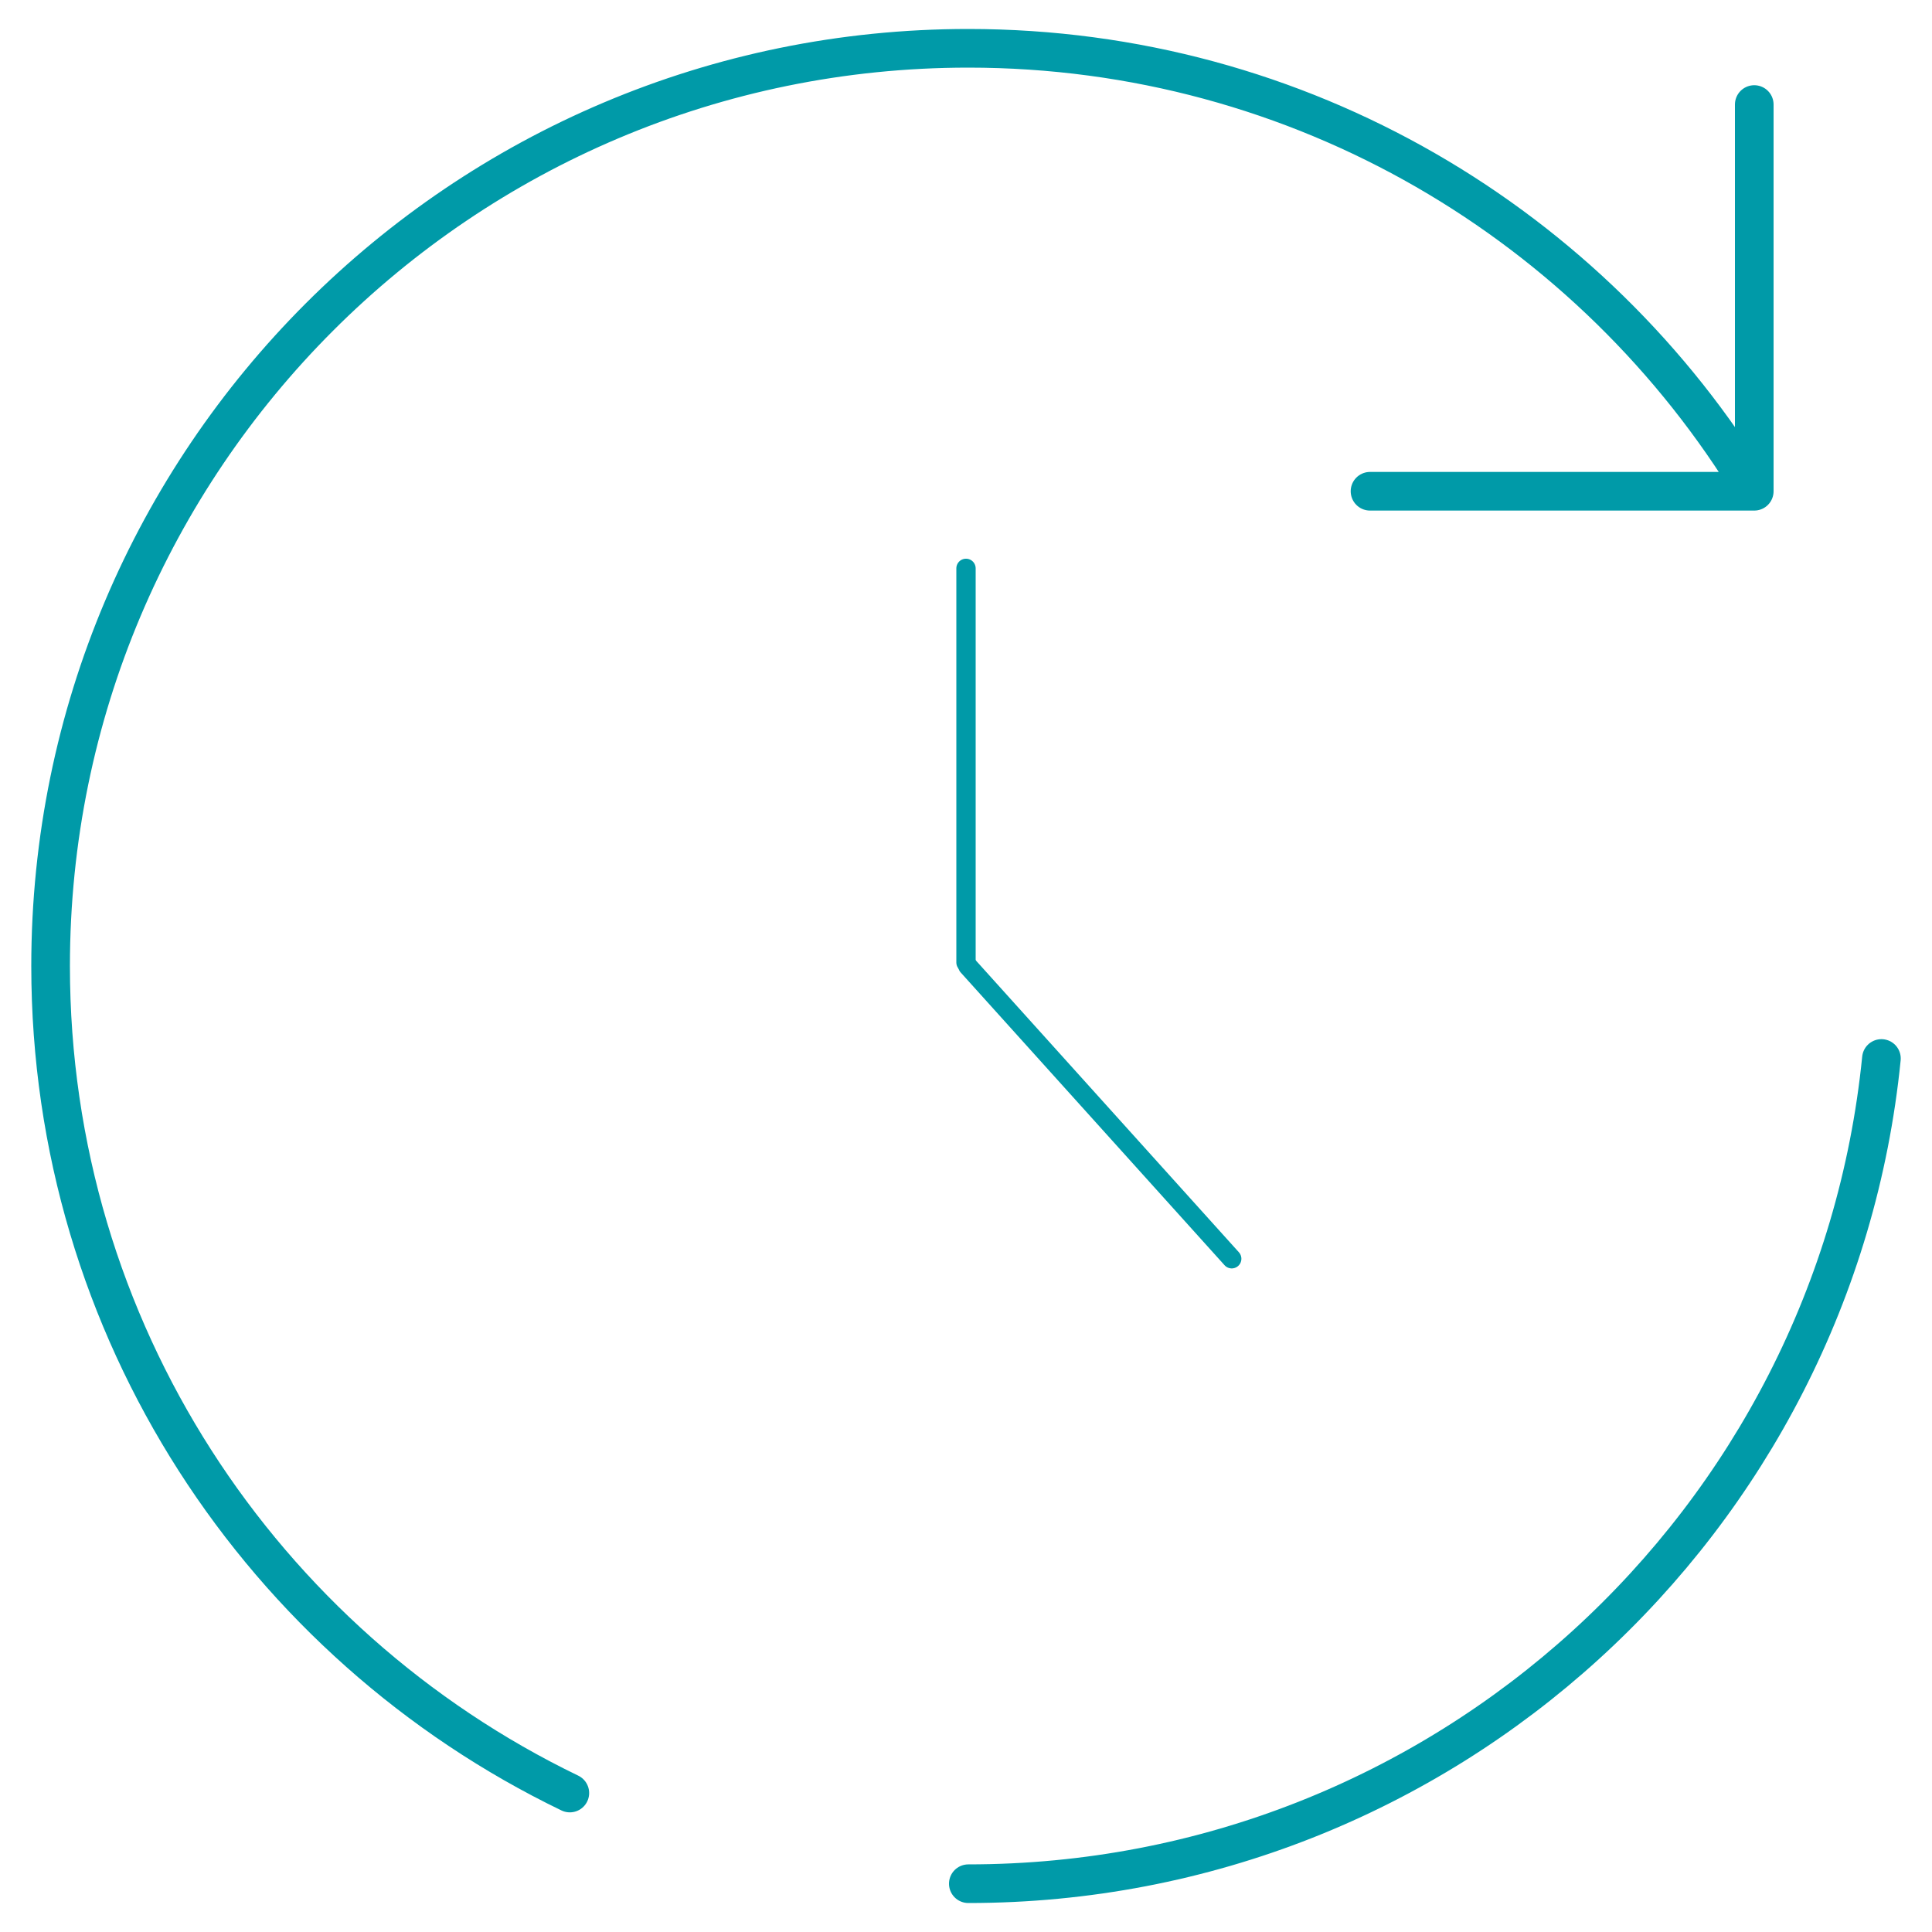 <?xml version="1.0" encoding="UTF-8"?><svg xmlns="http://www.w3.org/2000/svg" id="Ebene_1" data-name="Ebene 1" version="1.1" viewBox="0 0 1000 1000"><defs><style> .cls-1 { stroke-width: 10px; } .cls-1, .cls-2 { fill: none; stroke: #009aa8; stroke-linecap: round; stroke-miterlimit: 10; } .cls-2 { stroke-width: 20px; } </style></defs><path class="cls-2" d="M709.12,254.27h198.35M908,254.27V54.11M501.2,975c246.18,0,448.62-187.27,472.62-427.13M294.94,928.07C135.91,851.28,26.19,688.46,26.19,500.01c0-262.35,212.66-475.01,475.01-475.01,172.41,0,323.39,91.83,406.58,229.27"/><line class="cls-1" x1="500.96" y1="500" x2="637.54" y2="651.53"/><line class="cls-1" x1="500" y1="294.18" x2="500" y2="498.18"/></svg>